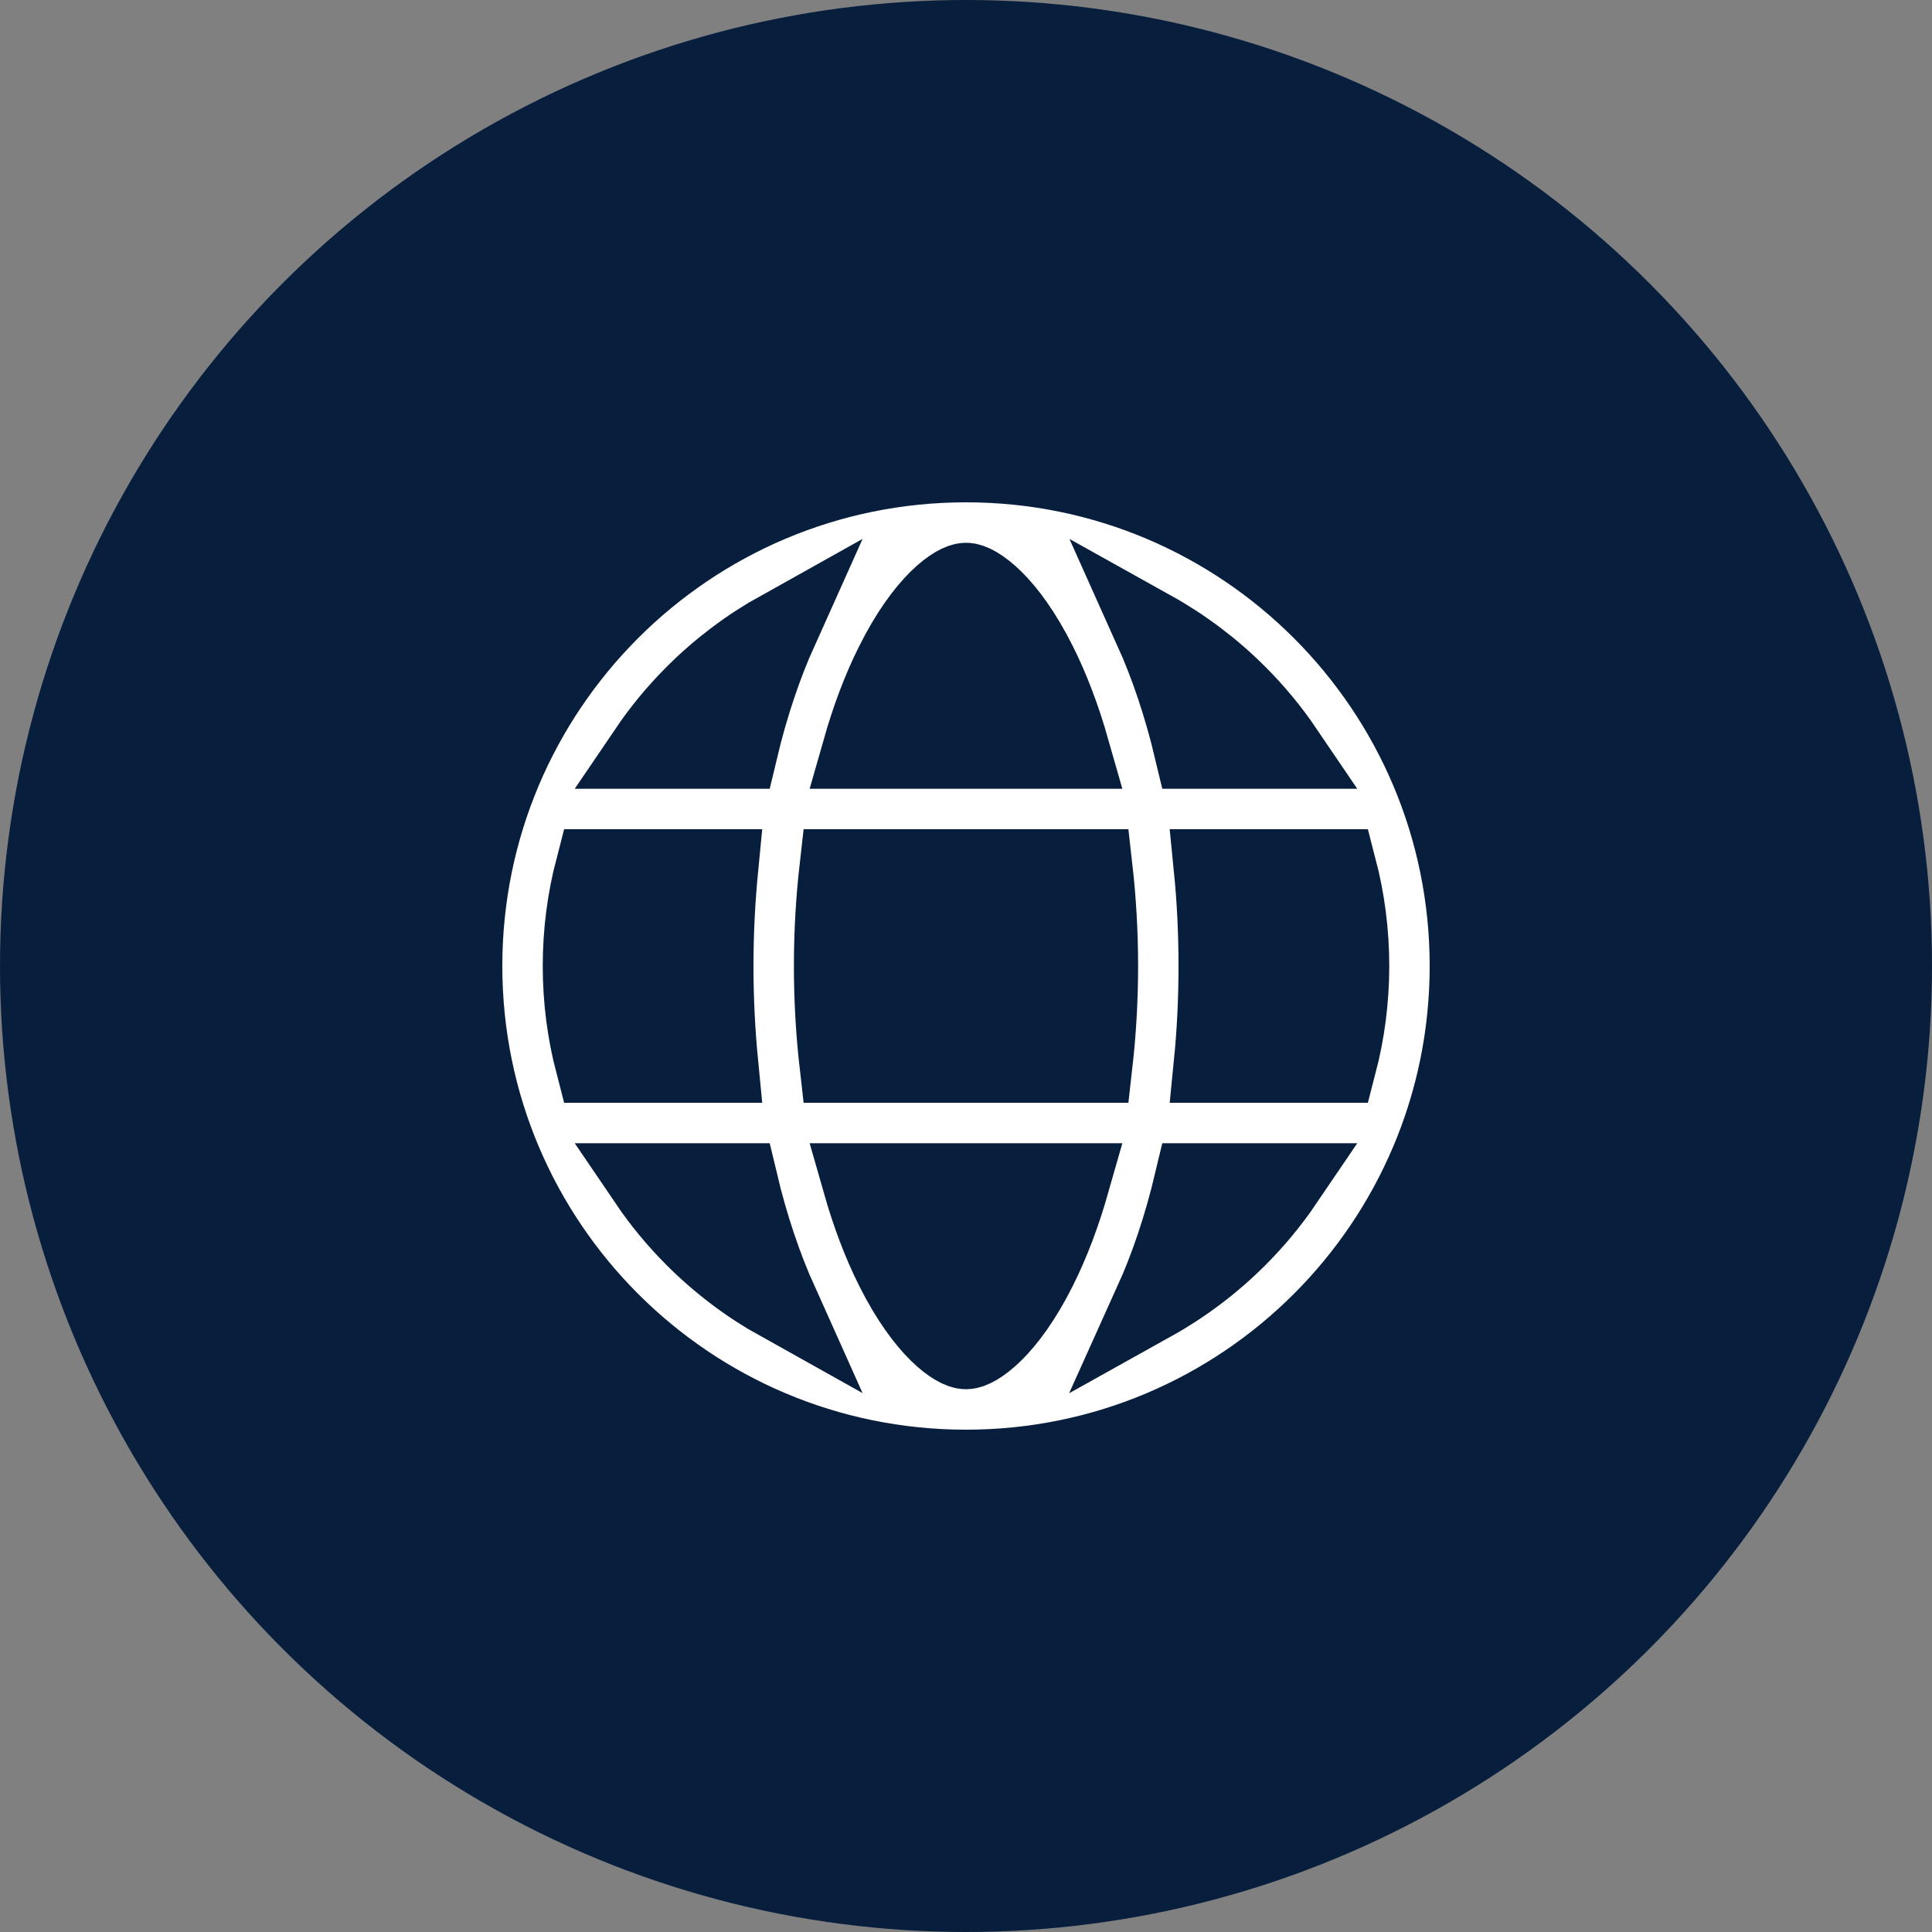 <svg width="25" height="25" viewBox="0 0 25 25" fill="none" xmlns="http://www.w3.org/2000/svg">
<rect x="0" y="0" width="25" height="25" fill="#808080" stroke="none"/>
<circle cx="12.5" cy="12.5" r="12.5" fill="#081E3D"/>
<path d="M12.5 6C8.91 6 6 8.91 6 12.5C6 16.09 8.91 19 12.5 19C16.09 19 19 16.09 19 12.5C19 8.91 16.09 6 12.5 6ZM16.62 9.707H15.435C15.299 9.135 15.122 8.61 14.913 8.145C15.313 8.368 15.686 8.648 16.019 8.981C16.244 9.206 16.445 9.449 16.62 9.707ZM17.477 12.5C17.477 12.934 17.421 13.36 17.314 13.77H15.688C15.729 13.359 15.75 12.934 15.75 12.5C15.75 12.066 15.729 11.641 15.688 11.23H17.314C17.421 11.64 17.477 12.066 17.477 12.5ZM12.5 17.477C12.368 17.477 11.966 17.217 11.565 16.415C11.398 16.083 11.256 15.704 11.139 15.293H13.861C13.744 15.704 13.602 16.083 13.435 16.415C13.034 17.217 12.632 17.477 12.5 17.477ZM10.845 13.77C10.798 13.357 10.773 12.931 10.773 12.5C10.773 12.069 10.798 11.643 10.845 11.23H14.155C14.202 11.643 14.227 12.069 14.227 12.5C14.227 12.931 14.202 13.357 14.155 13.77H10.845ZM7.523 12.5C7.523 12.066 7.579 11.64 7.686 11.23H9.312C9.272 11.641 9.25 12.066 9.25 12.5C9.25 12.934 9.272 13.359 9.312 13.77H7.686C7.579 13.36 7.523 12.934 7.523 12.5ZM12.5 7.523C12.632 7.523 13.034 7.783 13.435 8.585C13.602 8.917 13.744 9.296 13.861 9.707H11.139C11.256 9.296 11.398 8.917 11.565 8.585C11.966 7.783 12.368 7.523 12.5 7.523ZM10.087 8.145C9.878 8.61 9.701 9.135 9.565 9.707H8.38C8.555 9.449 8.756 9.206 8.981 8.981C9.314 8.648 9.687 8.368 10.087 8.145ZM8.38 15.293H9.565C9.701 15.865 9.878 16.39 10.087 16.855C9.687 16.632 9.314 16.352 8.981 16.019C8.756 15.794 8.555 15.551 8.38 15.293ZM14.913 16.855C15.123 16.39 15.299 15.865 15.435 15.293H16.62C16.445 15.551 16.244 15.794 16.019 16.019C15.686 16.352 15.313 16.632 14.913 16.855Z" fill="white"/>
<path d="M12.5 6C8.91 6 6 8.91 6 12.5C6 16.09 8.91 19 12.5 19C16.09 19 19 16.09 19 12.5C19 8.91 16.09 6 12.5 6ZM16.62 9.707H15.435C15.299 9.135 15.122 8.61 14.913 8.145C15.313 8.368 15.686 8.648 16.019 8.981C16.244 9.206 16.445 9.449 16.62 9.707ZM17.477 12.5C17.477 12.934 17.421 13.36 17.314 13.77H15.688C15.729 13.359 15.75 12.934 15.75 12.5C15.75 12.066 15.729 11.641 15.688 11.23H17.314C17.421 11.64 17.477 12.066 17.477 12.5ZM12.5 17.477C12.368 17.477 11.966 17.217 11.565 16.415C11.398 16.083 11.256 15.704 11.139 15.293H13.861C13.744 15.704 13.602 16.083 13.435 16.415C13.034 17.217 12.632 17.477 12.5 17.477ZM10.845 13.77C10.798 13.357 10.773 12.931 10.773 12.5C10.773 12.069 10.798 11.643 10.845 11.23H14.155C14.202 11.643 14.227 12.069 14.227 12.5C14.227 12.931 14.202 13.357 14.155 13.77H10.845ZM7.523 12.5C7.523 12.066 7.579 11.64 7.686 11.23H9.312C9.272 11.641 9.25 12.066 9.25 12.5C9.25 12.934 9.272 13.359 9.312 13.77H7.686C7.579 13.36 7.523 12.934 7.523 12.5ZM12.5 7.523C12.632 7.523 13.034 7.783 13.435 8.585C13.602 8.917 13.744 9.296 13.861 9.707H11.139C11.256 9.296 11.398 8.917 11.565 8.585C11.966 7.783 12.368 7.523 12.5 7.523ZM10.087 8.145C9.878 8.61 9.701 9.135 9.565 9.707H8.38C8.555 9.449 8.756 9.206 8.981 8.981C9.314 8.648 9.687 8.368 10.087 8.145ZM8.38 15.293H9.565C9.701 15.865 9.878 16.39 10.087 16.855C9.687 16.632 9.314 16.352 8.981 16.019C8.756 15.794 8.555 15.551 8.38 15.293ZM14.913 16.855C15.123 16.39 15.299 15.865 15.435 15.293H16.62C16.445 15.551 16.244 15.794 16.019 16.019C15.686 16.352 15.313 16.632 14.913 16.855Z" stroke="#081E3D"/>
</svg>
